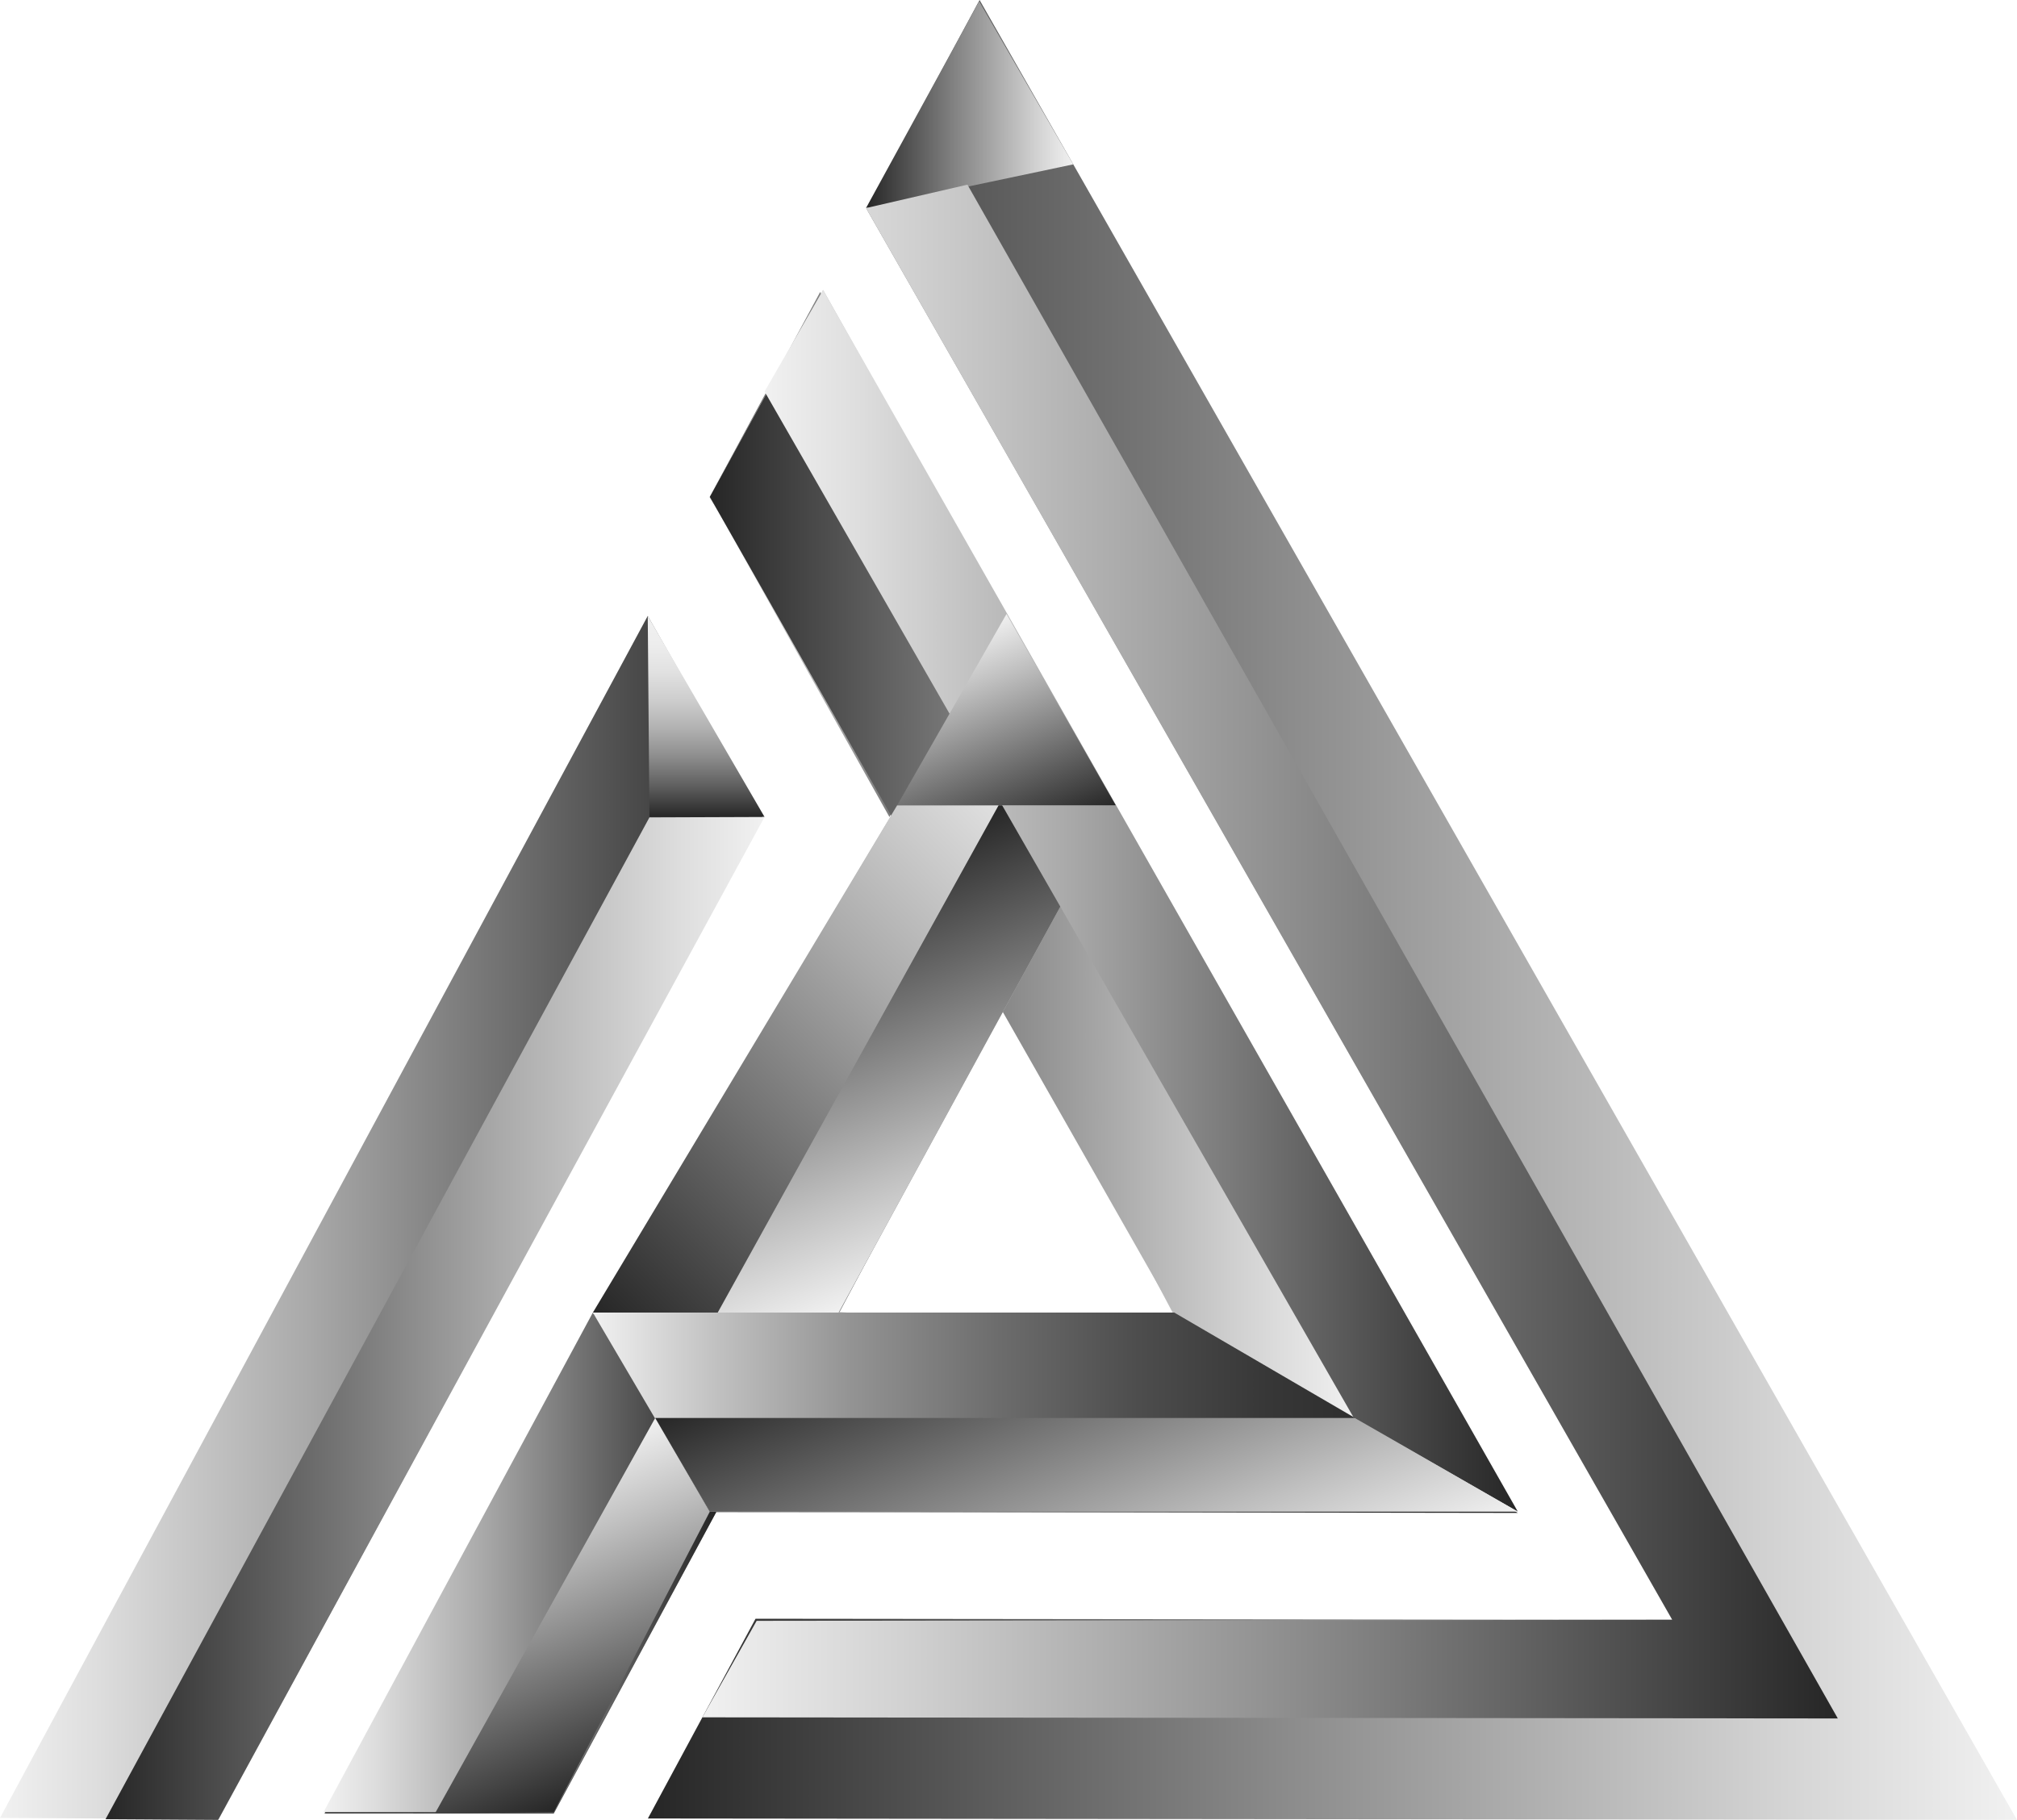 <?xml version="1.0" encoding="UTF-8"?>
<svg data-bbox="0 0 142.96 129" viewBox="0 0 142.96 129" xmlns:xlink="http://www.w3.org/1999/xlink" xmlns="http://www.w3.org/2000/svg" data-type="ugc">
    <g>
        <defs>
            <linearGradient gradientUnits="userSpaceOnUse" y2="86.3" x2="54.05" y1="86.3" x1="0" id="9ee989ff-07c5-43ad-83f5-5ff8209ca461">
                <stop stop-color="#f1f1f1" offset="0"/>
                <stop stop-color="#dddddd" offset=".13"/>
                <stop stop-color="#aaaaaa" offset=".4"/>
                <stop stop-color="#595959" offset=".77"/>
                <stop stop-color="#262626" offset="1"/>
            </linearGradient>
            <linearGradient gradientUnits="userSpaceOnUse" y2="64.5" x2="142.96" y1="64.5" x1="45.92" id="7fe75655-15da-40c4-811f-c5f906012648">
                <stop stop-color="#262626" offset="0"/>
                <stop stop-color="#8c8c8c" offset=".47"/>
                <stop stop-color="#d4d4d4" offset=".83"/>
                <stop stop-color="#f1f1f1" offset="1"/>
            </linearGradient>
            <linearGradient gradientUnits="userSpaceOnUse" y2="74.62" x2="107.52" y1="74.62" x1="23" id="1dfc239d-14a4-48c1-a89c-8eb549dce680">
                <stop stop-color="#262626" offset="0"/>
                <stop stop-color="#595959" offset=".23"/>
                <stop stop-color="#aaaaaa" offset=".6"/>
                <stop stop-color="#dddddd" offset=".87"/>
                <stop stop-color="#f1f1f1" offset="1"/>
            </linearGradient>
            <linearGradient xlink:href="#9ee989ff-07c5-43ad-83f5-5ff8209ca461" y2="39.23" x2="71.29" y1="39.23" x1="50.31" id="d5603d13-f269-4a33-ba0c-4ca402a9f424"/>
            <linearGradient gradientUnits="userSpaceOnUse" y2="64.12" x2="50.31" y1="64.12" x1="96.03" id="7634c27c-19b7-427c-964e-d1310ef07369">
                <stop stop-color="#f1f1f1" offset="0"/>
                <stop stop-color="#d1d1d1" offset=".18"/>
                <stop stop-color="#818181" offset=".58"/>
                <stop stop-color="#262626" offset="1"/>
            </linearGradient>
            <linearGradient xlink:href="#1dfc239d-14a4-48c1-a89c-8eb549dce680" y2="57.28" x2="79.29" y1="93.8" x1="42.78" id="f9c74abf-5c5e-48cd-9903-8f64a8f594f5"/>
            <linearGradient xlink:href="#9ee989ff-07c5-43ad-83f5-5ff8209ca461" y2="110.74" x2="50.76" y1="110.74" x1="22.93" id="c50606d2-2fdc-48ce-bb81-b217c5e14eea"/>
            <linearGradient gradientUnits="userSpaceOnUse" y2="61.62" x2="59.55" y1="88.59" x1="70.44" id="1153f79a-ee0b-4062-bf24-7c06845c29dc">
                <stop stop-color="#f1f1f1" offset="0"/>
                <stop stop-color="#bfbfbf" offset=".26"/>
                <stop stop-color="#444444" offset=".86"/>
                <stop stop-color="#262626" offset="1"/>
            </linearGradient>
            <linearGradient gradientUnits="userSpaceOnUse" y2="43.66" x2="50.05" y1="57.91" x1="50.05" id="a0ad3039-3635-41f9-bba6-7378ccc0a869">
                <stop stop-color="#262626" offset="0"/>
                <stop stop-color="#2e2e2e" offset=".02"/>
                <stop stop-color="#616161" offset=".16"/>
                <stop stop-color="#8d8d8d" offset=".3"/>
                <stop stop-color="#b1b1b1" offset=".44"/>
                <stop stop-color="#cdcdcd" offset=".58"/>
                <stop stop-color="#e1e1e1" offset=".72"/>
                <stop stop-color="#ededed" offset=".86"/>
                <stop stop-color="#f1f1f1" offset="1"/>
            </linearGradient>
            <linearGradient xlink:href="#9ee989ff-07c5-43ad-83f5-5ff8209ca461" y2="63.85" x2="107.58" y1="63.85" x1="54.19" id="4277ae3f-3c73-47d4-a0bd-21df297b2939"/>
            <linearGradient xlink:href="#1dfc239d-14a4-48c1-a89c-8eb549dce680" y2="93.45" x2="54.19" y1="93.45" x1="7.48" id="3921de4b-75bb-4758-9fc6-416bc97f2937"/>
            <linearGradient gradientUnits="userSpaceOnUse" y2="45.42" x2="66.63" y1="59.77" x1="72.42" id="75c8ae1c-9c0c-40e1-921e-55181d8d36af">
                <stop stop-color="#262626" offset="0"/>
                <stop stop-color="#444444" offset=".14"/>
                <stop stop-color="#bfbfbf" offset=".74"/>
                <stop stop-color="#f1f1f1" offset="1"/>
            </linearGradient>
            <linearGradient gradientUnits="userSpaceOnUse" y2="100.14" x2="107.58" y1="100.14" x1="42.02" id="073e1c73-019e-4689-b610-6f3a5b80b1e0">
                <stop stop-color="#f1f1f1" offset="0"/>
                <stop stop-color="#c2c2c2" offset=".13"/>
                <stop stop-color="#939393" offset=".28"/>
                <stop stop-color="#6c6c6c" offset=".44"/>
                <stop stop-color="#4d4d4d" offset=".59"/>
                <stop stop-color="#373737" offset=".73"/>
                <stop stop-color="#2a2a2a" offset=".87"/>
                <stop stop-color="#262626" offset="1"/>
            </linearGradient>
            <linearGradient xlink:href="#75c8ae1c-9c0c-40e1-921e-55181d8d36af" y2="104.98" x2="35.37" y1="126.5" x1="44.07" id="14c2fe64-5631-4778-bfa5-5e169fdb75fb"/>
            <linearGradient xlink:href="#1153f79a-ee0b-4062-bf24-7c06845c29dc" y2="90.36" x2="71.57" y1="117.3" x1="82.45" id="84540129-63cb-4740-a4d8-abaaeccea252"/>
            <linearGradient xlink:href="#7634c27c-19b7-427c-964e-d1310ef07369" y2="7.42" x2="61.38" y1="7.42" x1="76.07" id="7dc3934c-f76e-46dd-8f25-02e4f25aac9d"/>
            <linearGradient gradientUnits="userSpaceOnUse" y2="67.45" x2="49.78" y1="67.45" x1="130.26" id="1a4405c8-8db0-475e-a254-894363acaf58">
                <stop stop-color="#262626" offset="0"/>
                <stop stop-color="#818181" offset=".42"/>
                <stop stop-color="#d1d1d1" offset=".82"/>
                <stop stop-color="#f1f1f1" offset="1"/>
            </linearGradient>
        </defs>
        <g>
            <path fill="url(#9ee989ff-07c5-43ad-83f5-5ff8209ca461)" d="m54.05 57.94-8.14-14.28L0 128.86l15.5.09 38.55-71.01z"/>
            <path fill="url(#7fe75655-15da-40c4-811f-c5f906012648)" d="M142.96 129 69.43 0l-7.99 14.84 57.13 99.97-65.02-.07-7.63 14.16 97.04.1z"/>
            <path fill="none" d="m83.12 93.05-.04-.07-24.67.02-.04.06 24.75-.01z"/>
            <path fill="url(#1dfc239d-14a4-48c1-a89c-8eb549dce680)" d="m71.34 70.74 11.74 22.24.04.07-24.75.01 1.7-.06-17.93.02L23 128.54l16.25.01 11.51-21.36 56.76.05-8.14-14.27-11.87-20.82.08-.04L58.13 20.7 50.3 35.24l13.25 21.94-21.41 35.84L59.51 93l11.83-22.26z"/>
            <path fill="url(#d5603d13-f269-4a33-ba0c-4ca402a9f424)" d="m58.34 20.56-8.03 14.66 12.73 22.69 8.25-14.25-12.95-23.1z"/>
            <path fill="url(#7634c27c-19b7-427c-964e-d1310ef07369)" d="m54.42 27.73 41.61 72.78-12.52-6.92-33.2-58.37 4.11-7.49z"/>
            <path fill="url(#f9c74abf-5c5e-48cd-9903-8f64a8f594f5)" d="M63.59 57.08 42.02 93.04h17.42l19.64-35.96H63.59z"/>
            <path fill="url(#c50606d2-2fdc-48ce-bb81-b217c5e14eea)" d="m50.76 107.19-11.51 21.26H22.93l19.09-35.41 8.74 14.15z"/>
            <path fill="url(#1153f79a-ee0b-4062-bf24-7c06845c29dc)" d="m50.87 93.04 19.91-35.96h8.3L59.44 93.04h-8.57z"/>
            <path fill="url(#a0ad3039-3635-41f9-bba6-7378ccc0a869)" d="M54.19 57.91h-8.16l-.12-14.25 8.28 14.25z"/>
            <path fill="url(#4277ae3f-3c73-47d4-a0bd-21df297b2939)" d="m54.19 27.75 41.77 72.76 11.62 6.64-49.24-86.59-4.15 7.19z"/>
            <path fill="url(#3921de4b-75bb-4758-9fc6-416bc97f2937)" d="m7.48 128.95 38.55-71.01 8.16-.03L15.46 129l-7.98-.05z"/>
            <path fill="url(#75c8ae1c-9c0c-40e1-921e-55181d8d36af)" d="m71.34 43.52 7.74 13.56H63.59l7.75-13.56z"/>
            <path fill="url(#073e1c73-019e-4689-b610-6f3a5b80b1e0)" d="m83.23 93.04 24.35 14.2-57.27-.09-8.29-14.11"/>
            <path fill="url(#14c2fe64-5631-4778-bfa5-5e169fdb75fb)" d="m46.44 100.51-15.61 28.03 8.42-.09 11.06-21.3"/>
            <path fill="url(#84540129-63cb-4740-a4d8-abaaeccea252)" d="M96.03 100.51H46.44l3.87 6.64h57.27l-11.55-6.64z"/>
            <path fill="url(#7dc3934c-f76e-46dd-8f25-02e4f25aac9d)" d="m61.38 14.75 14.69-3.1L69.4.09l-8.02 14.66z"/>
            <path fill="url(#1a4405c8-8db0-475e-a254-894363acaf58)" d="M130.26 121.81 68.57 13.09l-7.19 1.66 57.14 100.06-64.89.08-3.85 6.84 80.48.08z"/>
        </g>
    </g>
</svg>
